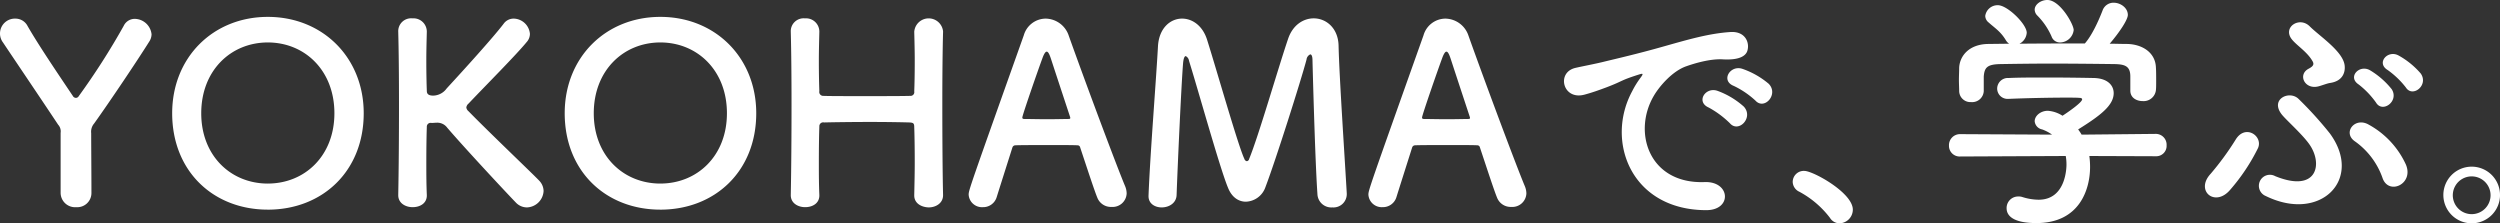 <svg xmlns="http://www.w3.org/2000/svg" width="603.782" height="53.937" viewBox="0 0 603.782 53.937">
  <rect x="0" y="0" width="603.782" height="53.937" fill="#333333" stroke="none"/>
  <defs>
    <style>
      .cls-1 {
        fill: #fff;
        fill-rule: evenodd;
      }
    </style>
  </defs>
  <path id="txt_promo.svg" class="cls-1" d="M373.455,518.464a3.49,3.49,0,0,0,3.78,3.54,3.418,3.418,0,0,0,3.66-3.36c0-4.859-.06-10.919-0.06-14.519a3.05,3.05,0,0,1,.72-2.34c3.9-5.46,10.619-15.479,13.319-19.8a3.276,3.276,0,0,0,.54-1.74,4.143,4.143,0,0,0-4.02-3.72,2.939,2.939,0,0,0-2.7,1.68,171.366,171.366,0,0,1-10.86,16.979,0.783,0.783,0,0,1-.72.42,0.868,0.868,0,0,1-.72-0.48c-4.2-6.239-8.4-12.479-10.919-16.859a3.273,3.273,0,0,0-2.88-1.8,3.6,3.6,0,0,0-3.06,5.76c2.88,4.32,8.939,13.259,13.319,19.859a2.4,2.4,0,0,1,.6,1.98v14.4Zm50.04,4.14c13.2,0,23.159-9.3,23.159-23.279,0-13.5-9.96-23.279-23.159-23.279s-23.1,9.78-23.1,23.279C400.4,513.3,410.3,522.6,423.5,522.6Zm0-6.3c-8.88,0-16.08-6.66-16.08-16.98,0-10.379,7.2-17.1,16.08-17.1s16.079,6.72,16.079,17.1C439.574,509.645,432.374,516.3,423.5,516.3Zm31.5,2.819c0,1.92,1.74,2.88,3.48,2.88s3.419-.9,3.419-2.82v-0.12c-0.12-2.759-.12-5.4-0.12-7.8,0-3.9.06-7.08,0.12-8.64a0.924,0.924,0,0,1,1.14-.96c0.48,0,.84-0.06,1.26-0.06a2.958,2.958,0,0,1,2.52,1.2c4.38,5.1,14.52,15.959,16.56,18.059a3.7,3.7,0,0,0,2.7,1.2,4.174,4.174,0,0,0,4.02-3.96,3.655,3.655,0,0,0-1.02-2.459c-1.02-1.14-12-11.58-17.1-16.8a1.474,1.474,0,0,1-.54-0.9,1.444,1.444,0,0,1,.54-0.96c4.2-4.44,11.52-11.759,14.159-15a2.945,2.945,0,0,0,.66-1.86,4.022,4.022,0,0,0-3.9-3.66,2.961,2.961,0,0,0-2.46,1.26c-2.46,3.24-9.42,10.92-13.74,15.6a4.136,4.136,0,0,1-3.24,1.74c-1.44,0-1.56-.66-1.56-1.2-0.06-1.5-.12-4.139-0.12-7.379,0-2.1.06-4.44,0.12-6.84v-0.12a3.219,3.219,0,0,0-3.479-3.12,3.107,3.107,0,0,0-3.42,3.24c0.12,4.56.18,10.92,0.18,17.639,0,7.5-.06,15.42-0.18,21.779v0.06Zm63.3,3.48c13.2,0,23.159-9.3,23.159-23.279,0-13.5-9.96-23.279-23.159-23.279s-23.1,9.78-23.1,23.279C495.2,513.3,505.1,522.6,518.295,522.6Zm0-6.3c-8.88,0-16.08-6.66-16.08-16.98,0-10.379,7.2-17.1,16.08-17.1s16.079,6.72,16.079,17.1C534.374,509.645,527.174,516.3,518.295,516.3Zm68.279,2.759c-0.12-5.039-.18-13.679-0.18-22.079,0-6.539.06-12.959,0.18-17.339v-0.12a3.495,3.495,0,0,0-6.96.12c0.06,2.4.12,4.8,0.12,6.96,0,3.3-.06,6-0.12,7.439a0.9,0.9,0,0,1-.96,1.08c-2.159.06-6.659,0.06-11.039,0.06-4.32,0-8.46,0-9.96-.06a0.942,0.942,0,0,1-.96-1.14c-0.06-1.5-.12-4.2-0.12-7.439,0-2.1.06-4.5,0.12-6.9v-0.12a3.219,3.219,0,0,0-3.479-3.12,3.107,3.107,0,0,0-3.42,3.24c0.12,4.56.18,10.92,0.18,17.639,0,7.5-.06,15.42-0.18,21.779v0.06c0,1.92,1.74,2.88,3.48,2.88s3.419-.9,3.419-2.82v-0.12c-0.12-2.759-.12-5.459-0.12-7.859,0-3.96.06-7.14,0.12-8.7a0.924,0.924,0,0,1,1.14-.96c2.34-.06,6.96-0.12,11.4-0.12,3.6,0,7.14.06,9.239,0.12,0.9,0.06,1.14.18,1.14,1.14,0.06,1.62.12,4.74,0.12,8.52,0,2.46-.06,5.159-0.12,7.859v0.12c0,1.92,1.74,2.82,3.48,2.88,1.74,0,3.48-1.02,3.48-2.94v-0.06Zm44.34-.36a4.754,4.754,0,0,0-.36-1.74c-1.98-4.679-9.779-25.558-13.619-36.358a5.984,5.984,0,0,0-5.58-4.14,5.544,5.544,0,0,0-5.28,4.02c-13.139,36.958-13.319,37.438-13.319,38.518a3.223,3.223,0,0,0,3.42,3,3.411,3.411,0,0,0,3.36-2.46c0.9-2.88,2.279-7.2,3.779-11.939a0.754,0.754,0,0,1,.72-0.54c1.26-.06,5.28-0.06,8.88-0.06,2.7,0,5.16,0,6.12.06a0.643,0.643,0,0,1,.66.54c1.86,5.58,3.42,10.379,4.14,12.119a3.518,3.518,0,0,0,3.419,2.22A3.4,3.4,0,0,0,630.914,518.7Zm-13.619-18.239c0,0.18-.12.24-0.48,0.24-0.84,0-2.94.06-5.1,0.06-2.1,0-4.32-.06-5.52-0.06-0.36,0-.48-0.12-0.48-0.36,0-.54,3.9-11.759,4.8-14.159,0.42-1.2.78-1.74,1.08-1.74,0.36,0,.66.6,1.02,1.68,0.96,2.94,2.76,8.4,4.62,14.039A0.652,0.652,0,0,1,617.295,500.465Zm18.9,18.9c0,1.8,1.56,2.7,3.18,2.7,1.739,0,3.539-1.02,3.6-3,0.3-8.279,1.14-26.519,1.56-31.8,0.12-1.26.36-1.74,0.66-1.74a1.494,1.494,0,0,1,.78,1.14c2.22,7.079,7.5,26.1,9.42,30.658,0.96,2.4,2.64,3.36,4.32,3.36a5.193,5.193,0,0,0,4.68-3.42c2.459-6.419,8.639-25.918,9.959-30.9a1.56,1.56,0,0,1,.9-1.26c0.3,0,.54.42,0.54,1.44,0,0,.6,23.819,1.2,32.4a3.352,3.352,0,0,0,3.6,3.12,3.219,3.219,0,0,0,3.48-3.12V518.7c-0.48-8.519-1.8-28.018-1.98-35.758-0.12-4.2-3-6.54-6-6.54-2.46,0-5.04,1.56-6.18,4.92-2.34,6.84-7.139,23.519-9.419,29.039a0.686,0.686,0,0,1-.54.54,0.744,0.744,0,0,1-.6-0.54c-1.44-2.94-6.72-21.539-9-28.739-1.08-3.48-3.6-5.16-6.06-5.16-2.82,0-5.579,2.28-5.819,6.72-0.48,8.7-1.86,25.559-2.28,36.058v0.12Zm91.258-.66a4.754,4.754,0,0,0-.36-1.74c-1.98-4.679-9.779-25.558-13.619-36.358a5.984,5.984,0,0,0-5.58-4.14,5.544,5.544,0,0,0-5.28,4.02C689.476,517.444,689.3,517.924,689.3,519a3.223,3.223,0,0,0,3.42,3,3.411,3.411,0,0,0,3.36-2.46c0.9-2.88,2.279-7.2,3.779-11.939a0.754,0.754,0,0,1,.72-0.54c1.26-.06,5.28-0.06,8.88-0.06,2.7,0,5.16,0,6.12.06a0.643,0.643,0,0,1,.66.54c1.86,5.58,3.42,10.379,4.14,12.119a3.518,3.518,0,0,0,3.419,2.22A3.4,3.4,0,0,0,727.454,518.7Zm-13.619-18.239c0,0.18-.12.24-0.48,0.24-0.84,0-2.94.06-5.1,0.06-2.1,0-4.32-.06-5.52-0.06-0.36,0-.48-0.12-0.48-0.36,0-.54,3.9-11.759,4.8-14.159,0.42-1.2.78-1.74,1.08-1.74,0.36,0,.66.6,1.02,1.68,0.96,2.94,2.76,8.4,4.62,14.039A0.652,0.652,0,0,1,713.835,500.465Zm68.939-4.2c2.16,2.4,5.7-1.56,3.18-4.08a19.923,19.923,0,0,0-6.36-3.6c-2.94-.96-5.28,2.88-2.04,4.139A21.065,21.065,0,0,1,782.774,496.265Zm-6.18,5.46c2.1,2.46,5.82-1.38,3.36-4.02a19.594,19.594,0,0,0-6.3-3.78c-2.94-1.08-5.34,2.64-2.16,4.02A22.972,22.972,0,0,1,776.594,501.725Zm-5.76,21c6.36,0.06,5.94-7.019-.36-6.779-13.439.479-17.459-12.12-12.179-20.94,1.32-2.22,4.379-5.819,7.739-7.019,2.04-.72,5.82-1.86,8.88-1.68,4.2,0.24,5.52-.96,5.88-1.98,0.66-1.92-.36-4.86-4.08-4.62-5.28.36-10.14,1.8-16.319,3.54-6.12,1.74-11.4,2.94-14.34,3.66-1.92.48-5.4,1.14-6.66,1.44-4.8,1.02-3.179,7.919,2.1,6.479,1.8-.48,3.48-1.08,5.4-1.8,4.08-1.559,3.06-1.559,7.56-3,1.14-.36,1.44-0.42.48,0.84a20.674,20.674,0,0,0-1.92,3.119C746.475,506.045,752.715,522.664,770.834,522.724Zm32.221,3.18a3.316,3.316,0,0,0,3.24-3.3c0-4.08-9.6-9.359-11.7-9.359a2.67,2.67,0,0,0-2.82,2.64,2.7,2.7,0,0,0,1.62,2.4,22.9,22.9,0,0,1,7.379,6.3A2.731,2.731,0,0,0,803.055,525.9Zm56.579-46.678c0-1.38-3.3-7.26-6.359-7.26-1.56,0-3.06,1.08-3.06,2.34a2.087,2.087,0,0,0,.54,1.32,16.772,16.772,0,0,1,3.54,5.16,2.126,2.126,0,0,0,2.04,1.44A3.369,3.369,0,0,0,859.634,479.226Zm13.68,14.519v0.12c0,1.68,1.44,2.52,3,2.52a2.981,2.981,0,0,0,3.18-2.64c0.06-.6.06-1.38,0.06-2.219,0-1.14,0-2.4-.06-3.24-0.12-3.72-3.42-5.64-6.96-5.7-1.38,0-2.82-.06-4.2-0.06,2.46-2.88,4.38-5.82,4.38-6.96,0-1.68-1.74-2.94-3.42-2.94a2.8,2.8,0,0,0-2.7,1.92c-0.96,2.46-2.52,5.94-4.26,7.92-5.279,0-10.5,0-15.779.06a3.238,3.238,0,0,0,1.74-2.64c0-2.1-4.68-6.66-6.96-6.66a3.02,3.02,0,0,0-3.06,2.58,2.073,2.073,0,0,0,.78,1.56c1.62,1.44,2.94,2.22,4.2,4.32a2.654,2.654,0,0,0,.78.84l-5.04.06c-4.679.06-6.9,2.94-7.019,5.76,0,0.9-.06,1.92-0.06,2.94,0,0.959.06,1.859,0.06,2.639a2.717,2.717,0,0,0,2.88,2.7,2.805,2.805,0,0,0,3.059-2.64v-3.539c0.18-2.1.72-2.94,4.02-3,3.72-.06,7.92-0.12,12.18-0.12,5.22,0,10.619.06,15.419,0.12,2.46,0.06,3.78.48,3.78,3v3.3Zm6.18,15.96a2.5,2.5,0,0,0,2.58-2.64,2.611,2.611,0,0,0-2.64-2.76l-17.88.18c-0.24-.42-0.54-0.84-0.84-1.26,5.4-3.36,8.58-5.82,8.58-8.76,0-1.86-1.44-3.6-4.86-3.659-2.76-.06-7.139-0.12-11.519-0.12-3.18,0-6.42,0-9,.12a2.591,2.591,0,0,0-2.76,2.519,2.506,2.506,0,0,0,2.7,2.52h0.12c4.2-.18,10.02-0.3,13.86-0.3,1.38,0,2.519,0,3.179.06,0.42,0,.66.12,0.66,0.36,0,0.72-3.179,2.94-4.739,3.96a7.537,7.537,0,0,0-3.54-1.2c-1.8,0-3.18,1.26-3.18,2.52a2.209,2.209,0,0,0,1.8,1.98,10.118,10.118,0,0,1,2.4,1.26l-22.2-.12a2.661,2.661,0,0,0-2.7,2.76,2.581,2.581,0,0,0,2.76,2.64l25.439-.12a11.221,11.221,0,0,1,.18,2.04c0,0.48,0,8.519-6.72,8.519a13.352,13.352,0,0,1-3.96-.66,2.807,2.807,0,0,0-.96-0.12,2.778,2.778,0,0,0-2.82,2.82c0,2.34,2.52,3.6,7.2,3.6,10.439,0,12.959-8.16,12.959-13.559a18.872,18.872,0,0,0-.18-2.64Zm63.96-19.979a19.5,19.5,0,0,0-5.4-4.38c-2.64-1.38-5.4,1.86-2.58,3.54a20.836,20.836,0,0,1,4.38,4.2C941.474,495.665,945.433,492.545,943.454,489.726Zm-7.02,3.779a19.565,19.565,0,0,0-5.22-4.559c-2.58-1.5-5.52,1.62-2.76,3.419a20.719,20.719,0,0,1,4.2,4.38C934.214,499.385,938.294,496.385,936.434,493.505Zm-14.88-1.5c2.88-.419,3.66-2.339,3.54-4.019-0.18-3.48-6-7.2-8.459-9.66s-6.54.18-4.38,3.06c1.14,1.5,3.66,3,4.98,5.22,0.54,0.84.36,1.32-.9,1.98-2.64,1.44-.9,5.039,2.34,4.259C919.635,492.605,920.774,492.125,921.554,492.005Zm18.3,19.68a20.9,20.9,0,0,0-8.94-9.6c-3.36-1.98-6.42,1.92-3.36,4.02a18.2,18.2,0,0,1,6.66,8.82C935.654,519.244,941.894,516.424,939.854,511.685Zm-18.36-7.5a88.79,88.79,0,0,0-7.5-8.28c-2.22-2.28-7.26.06-3.9,3.96,1.32,1.5,4.8,4.62,6.42,6.9,3.42,4.8,1.92,11.879-8.22,7.74a2.661,2.661,0,1,0-2.28,4.8C919.215,525.784,929.654,515.285,921.494,504.185ZM897.435,517.8a46.829,46.829,0,0,0,6.72-10.079c1.26-2.88-3.06-5.88-5.4-2.04a67.537,67.537,0,0,1-6.059,8.28C888.916,518.044,893.776,522.124,897.435,517.8Zm65.16,1.26a6.84,6.84,0,1,0-6.839,6.84A6.837,6.837,0,0,0,962.6,519.064Zm-2.28,0a4.56,4.56,0,1,1-9.119,0A4.56,4.56,0,0,1,960.315,519.064Z" transform="translate(-358.812 -471.969)"/>
</svg>
